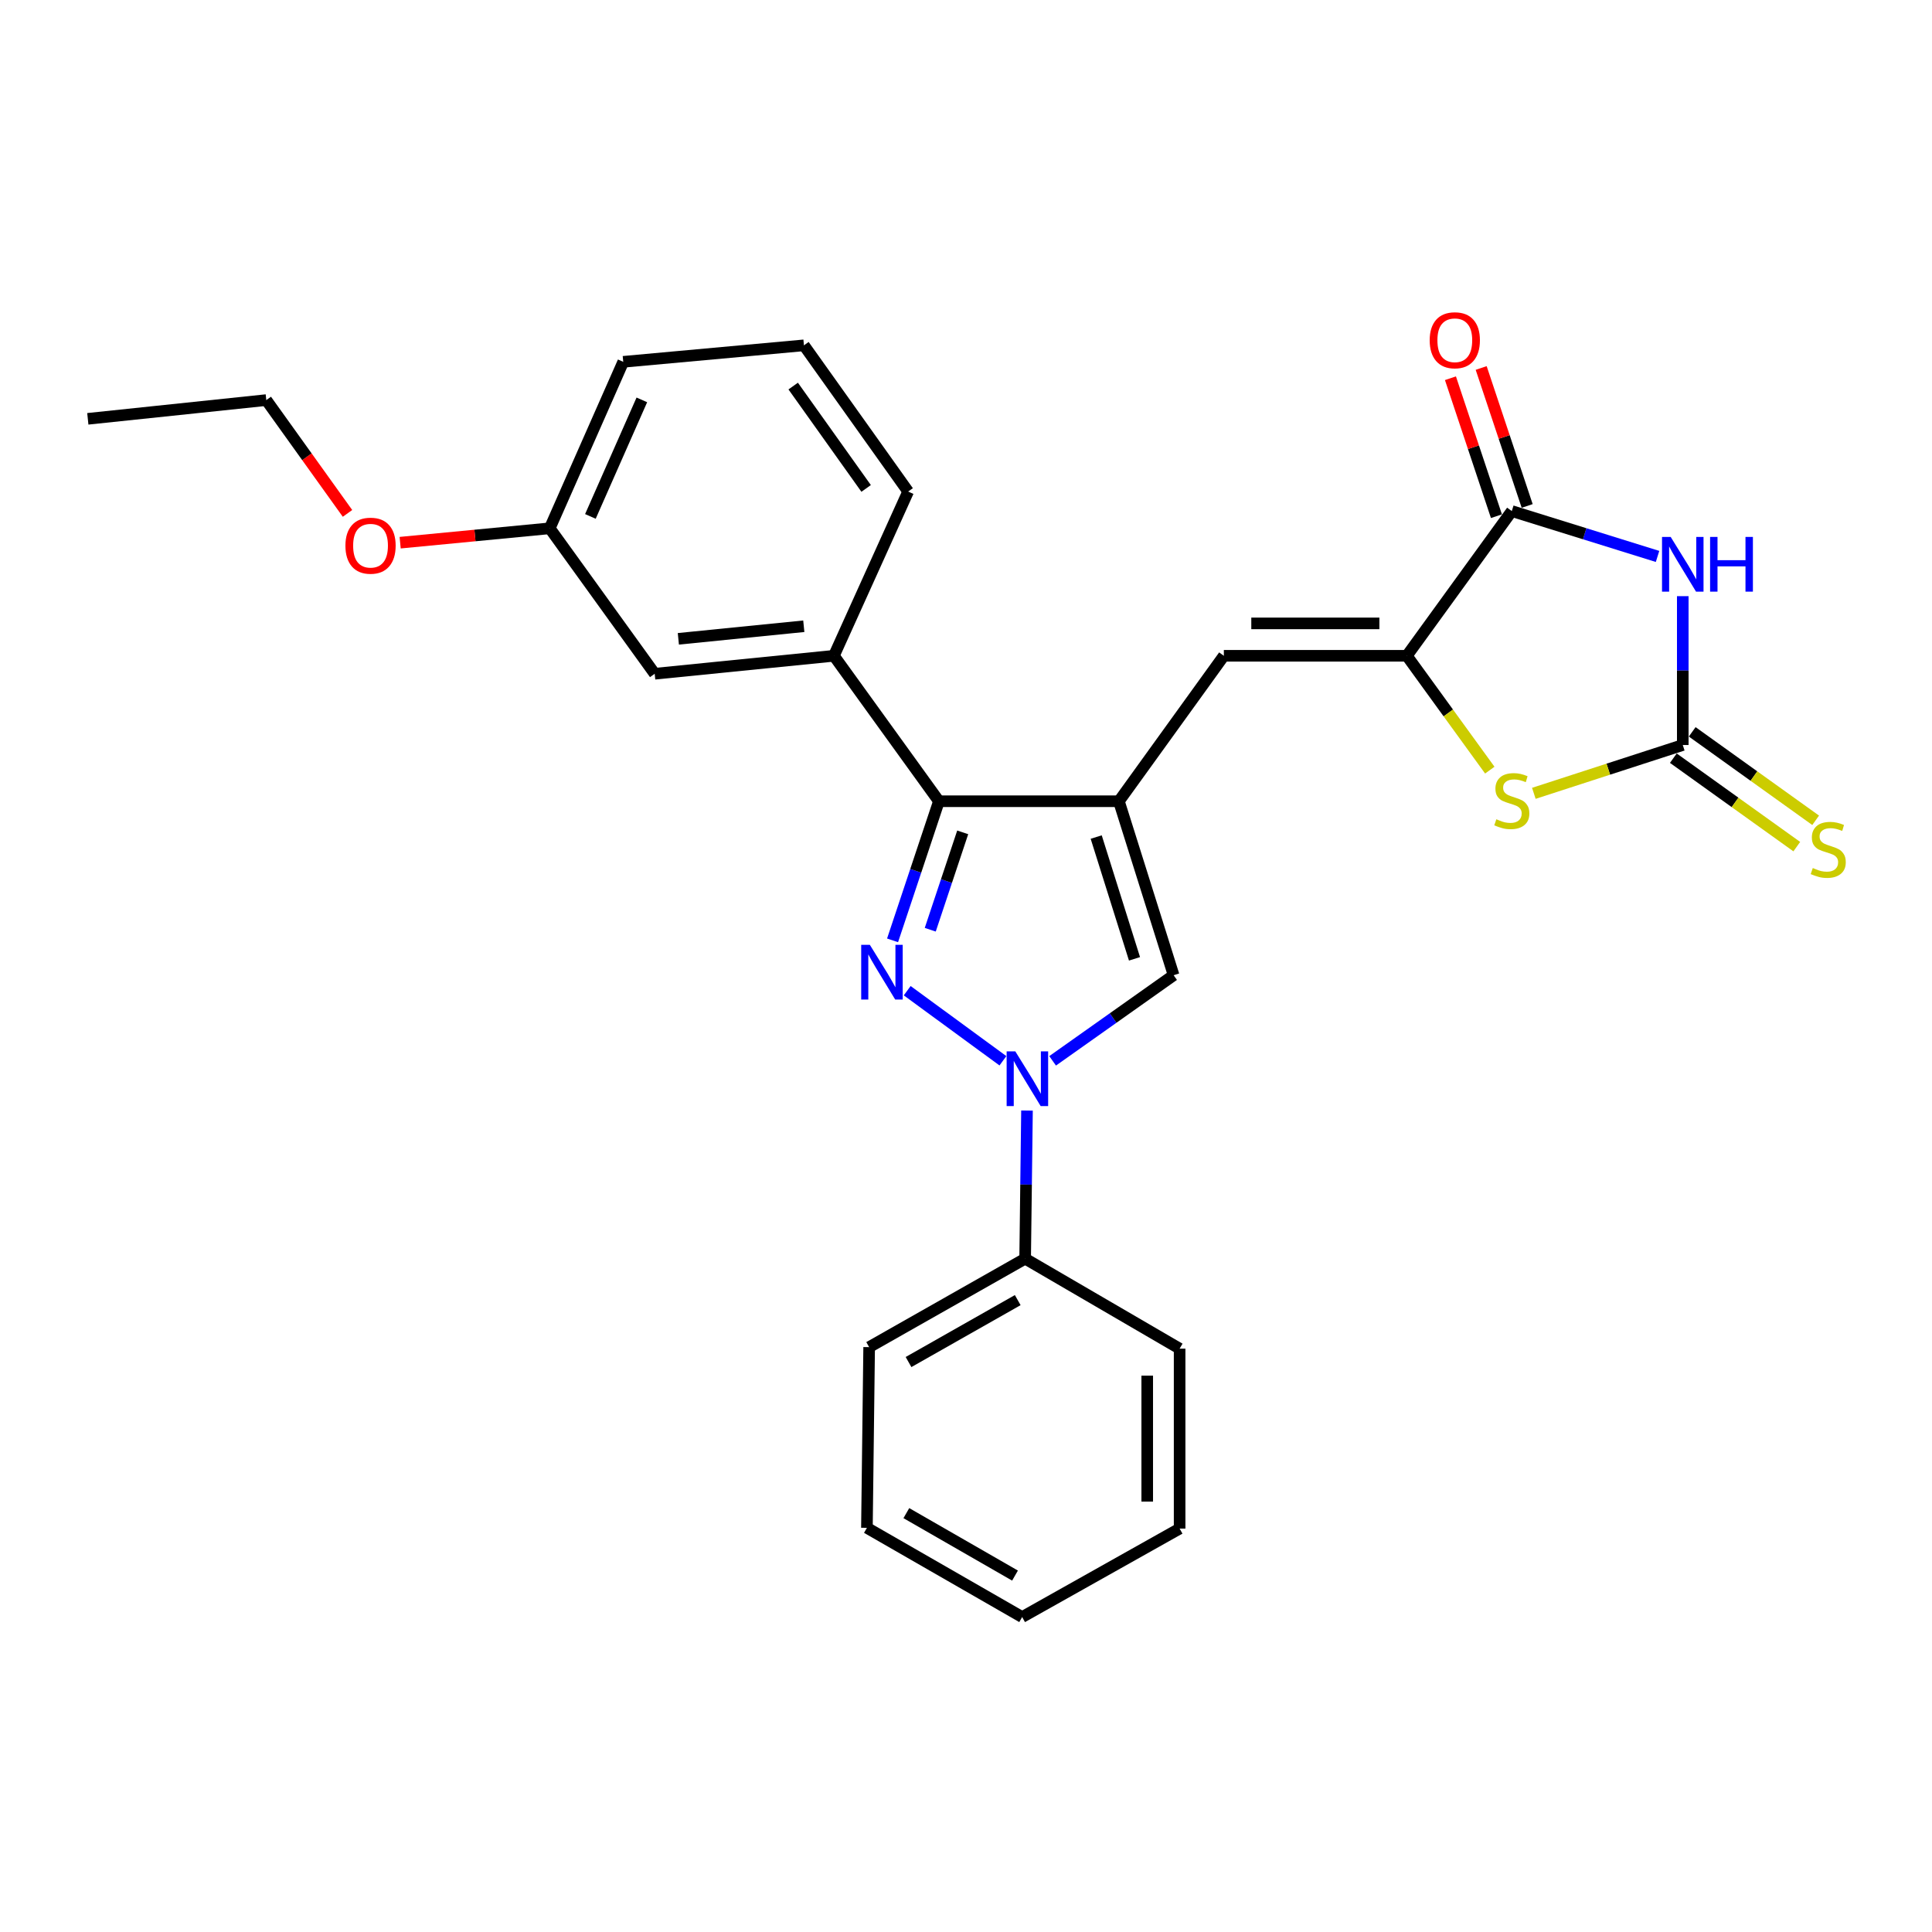 <?xml version='1.0' encoding='iso-8859-1'?>
<svg version='1.1' baseProfile='full'
              xmlns='http://www.w3.org/2000/svg'
                      xmlns:rdkit='http://www.rdkit.org/xml'
                      xmlns:xlink='http://www.w3.org/1999/xlink'
                  xml:space='preserve'
width='1000px' height='1000px' viewBox='0 0 1000 1000'>
<!-- END OF HEADER -->
<rect style='opacity:1.0;fill:#FFFFFF;stroke:none' width='1000' height='1000' x='0' y='0'> </rect>
<path class='bond-1' d='M 469.567,512.783 L 519.109,549.058' style='fill:none;fill-rule:evenodd;stroke:#0000FF;stroke-width:6px;stroke-linecap:butt;stroke-linejoin:miter;stroke-opacity:1' />
<path class='bond-3' d='M 461.991,486.719 L 473.99,450.718' style='fill:none;fill-rule:evenodd;stroke:#0000FF;stroke-width:6px;stroke-linecap:butt;stroke-linejoin:miter;stroke-opacity:1' />
<path class='bond-3' d='M 473.99,450.718 L 485.989,414.718' style='fill:none;fill-rule:evenodd;stroke:#000000;stroke-width:6px;stroke-linecap:butt;stroke-linejoin:miter;stroke-opacity:1' />
<path class='bond-3' d='M 481.499,481.221 L 489.898,456.021' style='fill:none;fill-rule:evenodd;stroke:#0000FF;stroke-width:6px;stroke-linecap:butt;stroke-linejoin:miter;stroke-opacity:1' />
<path class='bond-3' d='M 489.898,456.021 L 498.298,430.821' style='fill:none;fill-rule:evenodd;stroke:#000000;stroke-width:6px;stroke-linecap:butt;stroke-linejoin:miter;stroke-opacity:1' />
<path class='bond-0' d='M 579.139,414.718 L 485.989,414.718' style='fill:none;fill-rule:evenodd;stroke:#000000;stroke-width:6px;stroke-linecap:butt;stroke-linejoin:miter;stroke-opacity:1' />
<path class='bond-8' d='M 579.139,414.718 L 633.461,339.436' style='fill:none;fill-rule:evenodd;stroke:#000000;stroke-width:6px;stroke-linecap:butt;stroke-linejoin:miter;stroke-opacity:1' />
<path class='bond-27' d='M 579.139,414.718 L 607.46,504.766' style='fill:none;fill-rule:evenodd;stroke:#000000;stroke-width:6px;stroke-linecap:butt;stroke-linejoin:miter;stroke-opacity:1' />
<path class='bond-27' d='M 567.391,433.256 L 587.216,496.29' style='fill:none;fill-rule:evenodd;stroke:#000000;stroke-width:6px;stroke-linecap:butt;stroke-linejoin:miter;stroke-opacity:1' />
<path class='bond-7' d='M 544.835,549.091 L 576.147,526.929' style='fill:none;fill-rule:evenodd;stroke:#0000FF;stroke-width:6px;stroke-linecap:butt;stroke-linejoin:miter;stroke-opacity:1' />
<path class='bond-7' d='M 576.147,526.929 L 607.46,504.766' style='fill:none;fill-rule:evenodd;stroke:#000000;stroke-width:6px;stroke-linecap:butt;stroke-linejoin:miter;stroke-opacity:1' />
<path class='bond-12' d='M 531.571,574.822 L 531.092,613.153' style='fill:none;fill-rule:evenodd;stroke:#0000FF;stroke-width:6px;stroke-linecap:butt;stroke-linejoin:miter;stroke-opacity:1' />
<path class='bond-12' d='M 531.092,613.153 L 530.612,651.484' style='fill:none;fill-rule:evenodd;stroke:#000000;stroke-width:6px;stroke-linecap:butt;stroke-linejoin:miter;stroke-opacity:1' />
<path class='bond-2' d='M 857.943,288.009 L 820.225,276.267' style='fill:none;fill-rule:evenodd;stroke:#0000FF;stroke-width:6px;stroke-linecap:butt;stroke-linejoin:miter;stroke-opacity:1' />
<path class='bond-2' d='M 820.225,276.267 L 782.507,264.526' style='fill:none;fill-rule:evenodd;stroke:#000000;stroke-width:6px;stroke-linecap:butt;stroke-linejoin:miter;stroke-opacity:1' />
<path class='bond-30' d='M 871,308.572 L 871,347.093' style='fill:none;fill-rule:evenodd;stroke:#0000FF;stroke-width:6px;stroke-linecap:butt;stroke-linejoin:miter;stroke-opacity:1' />
<path class='bond-30' d='M 871,347.093 L 871,385.615' style='fill:none;fill-rule:evenodd;stroke:#000000;stroke-width:6px;stroke-linecap:butt;stroke-linejoin:miter;stroke-opacity:1' />
<path class='bond-10' d='M 485.989,414.718 L 431.63,339.436' style='fill:none;fill-rule:evenodd;stroke:#000000;stroke-width:6px;stroke-linecap:butt;stroke-linejoin:miter;stroke-opacity:1' />
<path class='bond-4' d='M 871,385.615 L 832.456,398.121' style='fill:none;fill-rule:evenodd;stroke:#000000;stroke-width:6px;stroke-linecap:butt;stroke-linejoin:miter;stroke-opacity:1' />
<path class='bond-4' d='M 832.456,398.121 L 793.913,410.626' style='fill:none;fill-rule:evenodd;stroke:#CCCC00;stroke-width:6px;stroke-linecap:butt;stroke-linejoin:miter;stroke-opacity:1' />
<path class='bond-11' d='M 866.116,392.43 L 898.064,415.322' style='fill:none;fill-rule:evenodd;stroke:#000000;stroke-width:6px;stroke-linecap:butt;stroke-linejoin:miter;stroke-opacity:1' />
<path class='bond-11' d='M 898.064,415.322 L 930.013,438.214' style='fill:none;fill-rule:evenodd;stroke:#CCCC00;stroke-width:6px;stroke-linecap:butt;stroke-linejoin:miter;stroke-opacity:1' />
<path class='bond-11' d='M 875.883,378.8 L 907.831,401.691' style='fill:none;fill-rule:evenodd;stroke:#000000;stroke-width:6px;stroke-linecap:butt;stroke-linejoin:miter;stroke-opacity:1' />
<path class='bond-11' d='M 907.831,401.691 L 939.779,424.583' style='fill:none;fill-rule:evenodd;stroke:#CCCC00;stroke-width:6px;stroke-linecap:butt;stroke-linejoin:miter;stroke-opacity:1' />
<path class='bond-5' d='M 728.176,339.436 L 633.461,339.436' style='fill:none;fill-rule:evenodd;stroke:#000000;stroke-width:6px;stroke-linecap:butt;stroke-linejoin:miter;stroke-opacity:1' />
<path class='bond-5' d='M 713.969,322.667 L 647.668,322.667' style='fill:none;fill-rule:evenodd;stroke:#000000;stroke-width:6px;stroke-linecap:butt;stroke-linejoin:miter;stroke-opacity:1' />
<path class='bond-6' d='M 728.176,339.436 L 782.507,264.526' style='fill:none;fill-rule:evenodd;stroke:#000000;stroke-width:6px;stroke-linecap:butt;stroke-linejoin:miter;stroke-opacity:1' />
<path class='bond-9' d='M 728.176,339.436 L 749.645,369.029' style='fill:none;fill-rule:evenodd;stroke:#000000;stroke-width:6px;stroke-linecap:butt;stroke-linejoin:miter;stroke-opacity:1' />
<path class='bond-9' d='M 749.645,369.029 L 771.114,398.622' style='fill:none;fill-rule:evenodd;stroke:#CCCC00;stroke-width:6px;stroke-linecap:butt;stroke-linejoin:miter;stroke-opacity:1' />
<path class='bond-13' d='M 790.461,261.874 L 778.559,226.174' style='fill:none;fill-rule:evenodd;stroke:#000000;stroke-width:6px;stroke-linecap:butt;stroke-linejoin:miter;stroke-opacity:1' />
<path class='bond-13' d='M 778.559,226.174 L 766.656,190.473' style='fill:none;fill-rule:evenodd;stroke:#FF0000;stroke-width:6px;stroke-linecap:butt;stroke-linejoin:miter;stroke-opacity:1' />
<path class='bond-13' d='M 774.553,267.178 L 762.651,231.477' style='fill:none;fill-rule:evenodd;stroke:#000000;stroke-width:6px;stroke-linecap:butt;stroke-linejoin:miter;stroke-opacity:1' />
<path class='bond-13' d='M 762.651,231.477 L 750.748,195.777' style='fill:none;fill-rule:evenodd;stroke:#FF0000;stroke-width:6px;stroke-linecap:butt;stroke-linejoin:miter;stroke-opacity:1' />
<path class='bond-14' d='M 431.63,339.436 L 338.871,348.733' style='fill:none;fill-rule:evenodd;stroke:#000000;stroke-width:6px;stroke-linecap:butt;stroke-linejoin:miter;stroke-opacity:1' />
<path class='bond-14' d='M 416.044,324.145 L 351.112,330.653' style='fill:none;fill-rule:evenodd;stroke:#000000;stroke-width:6px;stroke-linecap:butt;stroke-linejoin:miter;stroke-opacity:1' />
<path class='bond-16' d='M 431.63,339.436 L 470.058,254.427' style='fill:none;fill-rule:evenodd;stroke:#000000;stroke-width:6px;stroke-linecap:butt;stroke-linejoin:miter;stroke-opacity:1' />
<path class='bond-19' d='M 530.612,651.484 L 449.871,697.272' style='fill:none;fill-rule:evenodd;stroke:#000000;stroke-width:6px;stroke-linecap:butt;stroke-linejoin:miter;stroke-opacity:1' />
<path class='bond-19' d='M 526.773,672.939 L 470.254,704.99' style='fill:none;fill-rule:evenodd;stroke:#000000;stroke-width:6px;stroke-linecap:butt;stroke-linejoin:miter;stroke-opacity:1' />
<path class='bond-20' d='M 530.612,651.484 L 610.571,698.064' style='fill:none;fill-rule:evenodd;stroke:#000000;stroke-width:6px;stroke-linecap:butt;stroke-linejoin:miter;stroke-opacity:1' />
<path class='bond-15' d='M 338.871,348.733 L 284.54,273.451' style='fill:none;fill-rule:evenodd;stroke:#000000;stroke-width:6px;stroke-linecap:butt;stroke-linejoin:miter;stroke-opacity:1' />
<path class='bond-17' d='M 284.54,273.451 L 245.83,277.172' style='fill:none;fill-rule:evenodd;stroke:#000000;stroke-width:6px;stroke-linecap:butt;stroke-linejoin:miter;stroke-opacity:1' />
<path class='bond-17' d='M 245.83,277.172 L 207.119,280.892' style='fill:none;fill-rule:evenodd;stroke:#FF0000;stroke-width:6px;stroke-linecap:butt;stroke-linejoin:miter;stroke-opacity:1' />
<path class='bond-28' d='M 284.54,273.451 L 322.586,187.278' style='fill:none;fill-rule:evenodd;stroke:#000000;stroke-width:6px;stroke-linecap:butt;stroke-linejoin:miter;stroke-opacity:1' />
<path class='bond-28' d='M 305.587,267.298 L 332.22,206.977' style='fill:none;fill-rule:evenodd;stroke:#000000;stroke-width:6px;stroke-linecap:butt;stroke-linejoin:miter;stroke-opacity:1' />
<path class='bond-18' d='M 470.058,254.427 L 416.119,178.744' style='fill:none;fill-rule:evenodd;stroke:#000000;stroke-width:6px;stroke-linecap:butt;stroke-linejoin:miter;stroke-opacity:1' />
<path class='bond-18' d='M 448.312,252.807 L 410.554,199.829' style='fill:none;fill-rule:evenodd;stroke:#000000;stroke-width:6px;stroke-linecap:butt;stroke-linejoin:miter;stroke-opacity:1' />
<path class='bond-22' d='M 179.867,265.73 L 158.849,236.407' style='fill:none;fill-rule:evenodd;stroke:#FF0000;stroke-width:6px;stroke-linecap:butt;stroke-linejoin:miter;stroke-opacity:1' />
<path class='bond-22' d='M 158.849,236.407 L 137.832,207.084' style='fill:none;fill-rule:evenodd;stroke:#000000;stroke-width:6px;stroke-linecap:butt;stroke-linejoin:miter;stroke-opacity:1' />
<path class='bond-21' d='M 416.119,178.744 L 322.586,187.278' style='fill:none;fill-rule:evenodd;stroke:#000000;stroke-width:6px;stroke-linecap:butt;stroke-linejoin:miter;stroke-opacity:1' />
<path class='bond-24' d='M 449.871,697.272 L 448.716,790.804' style='fill:none;fill-rule:evenodd;stroke:#000000;stroke-width:6px;stroke-linecap:butt;stroke-linejoin:miter;stroke-opacity:1' />
<path class='bond-25' d='M 610.571,698.064 L 610.571,791.196' style='fill:none;fill-rule:evenodd;stroke:#000000;stroke-width:6px;stroke-linecap:butt;stroke-linejoin:miter;stroke-opacity:1' />
<path class='bond-25' d='M 593.803,712.034 L 593.803,777.226' style='fill:none;fill-rule:evenodd;stroke:#000000;stroke-width:6px;stroke-linecap:butt;stroke-linejoin:miter;stroke-opacity:1' />
<path class='bond-23' d='M 137.832,207.084 L 45.455,216.781' style='fill:none;fill-rule:evenodd;stroke:#000000;stroke-width:6px;stroke-linecap:butt;stroke-linejoin:miter;stroke-opacity:1' />
<path class='bond-29' d='M 448.716,790.804 L 529.066,836.984' style='fill:none;fill-rule:evenodd;stroke:#000000;stroke-width:6px;stroke-linecap:butt;stroke-linejoin:miter;stroke-opacity:1' />
<path class='bond-29' d='M 469.124,783.193 L 525.369,815.518' style='fill:none;fill-rule:evenodd;stroke:#000000;stroke-width:6px;stroke-linecap:butt;stroke-linejoin:miter;stroke-opacity:1' />
<path class='bond-26' d='M 610.571,791.196 L 529.066,836.984' style='fill:none;fill-rule:evenodd;stroke:#000000;stroke-width:6px;stroke-linecap:butt;stroke-linejoin:miter;stroke-opacity:1' />
<path  class='atom-0' d='M 450.234 489.051
L 459.514 504.051
Q 460.434 505.531, 461.914 508.211
Q 463.394 510.891, 463.474 511.051
L 463.474 489.051
L 467.234 489.051
L 467.234 517.371
L 463.354 517.371
L 453.394 500.971
Q 452.234 499.051, 450.994 496.851
Q 449.794 494.651, 449.434 493.971
L 449.434 517.371
L 445.754 517.371
L 445.754 489.051
L 450.234 489.051
' fill='#0000FF'/>
<path  class='atom-2' d='M 525.517 544.173
L 534.797 559.173
Q 535.717 560.653, 537.197 563.333
Q 538.677 566.013, 538.757 566.173
L 538.757 544.173
L 542.517 544.173
L 542.517 572.493
L 538.637 572.493
L 528.677 556.093
Q 527.517 554.173, 526.277 551.973
Q 525.077 549.773, 524.717 549.093
L 524.717 572.493
L 521.037 572.493
L 521.037 544.173
L 525.517 544.173
' fill='#0000FF'/>
<path  class='atom-3' d='M 864.74 277.913
L 874.02 292.913
Q 874.94 294.393, 876.42 297.073
Q 877.9 299.753, 877.98 299.913
L 877.98 277.913
L 881.74 277.913
L 881.74 306.233
L 877.86 306.233
L 867.9 289.833
Q 866.74 287.913, 865.5 285.713
Q 864.3 283.513, 863.94 282.833
L 863.94 306.233
L 860.26 306.233
L 860.26 277.913
L 864.74 277.913
' fill='#0000FF'/>
<path  class='atom-3' d='M 885.14 277.913
L 888.98 277.913
L 888.98 289.953
L 903.46 289.953
L 903.46 277.913
L 907.3 277.913
L 907.3 306.233
L 903.46 306.233
L 903.46 293.153
L 888.98 293.153
L 888.98 306.233
L 885.14 306.233
L 885.14 277.913
' fill='#0000FF'/>
<path  class='atom-10' d='M 774.507 424.047
Q 774.827 424.167, 776.147 424.727
Q 777.467 425.287, 778.907 425.647
Q 780.387 425.967, 781.827 425.967
Q 784.507 425.967, 786.067 424.687
Q 787.627 423.367, 787.627 421.087
Q 787.627 419.527, 786.827 418.567
Q 786.067 417.607, 784.867 417.087
Q 783.667 416.567, 781.667 415.967
Q 779.147 415.207, 777.627 414.487
Q 776.147 413.767, 775.067 412.247
Q 774.027 410.727, 774.027 408.167
Q 774.027 404.607, 776.427 402.407
Q 778.867 400.207, 783.667 400.207
Q 786.947 400.207, 790.667 401.767
L 789.747 404.847
Q 786.347 403.447, 783.787 403.447
Q 781.027 403.447, 779.507 404.607
Q 777.987 405.727, 778.027 407.687
Q 778.027 409.207, 778.787 410.127
Q 779.587 411.047, 780.707 411.567
Q 781.867 412.087, 783.787 412.687
Q 786.347 413.487, 787.867 414.287
Q 789.387 415.087, 790.467 416.727
Q 791.587 418.327, 791.587 421.087
Q 791.587 425.007, 788.947 427.127
Q 786.347 429.207, 781.987 429.207
Q 779.467 429.207, 777.547 428.647
Q 775.667 428.127, 773.427 427.207
L 774.507 424.047
' fill='#CCCC00'/>
<path  class='atom-12' d='M 938.292 449.284
Q 938.612 449.404, 939.932 449.964
Q 941.252 450.524, 942.692 450.884
Q 944.172 451.204, 945.612 451.204
Q 948.292 451.204, 949.852 449.924
Q 951.412 448.604, 951.412 446.324
Q 951.412 444.764, 950.612 443.804
Q 949.852 442.844, 948.652 442.324
Q 947.452 441.804, 945.452 441.204
Q 942.932 440.444, 941.412 439.724
Q 939.932 439.004, 938.852 437.484
Q 937.812 435.964, 937.812 433.404
Q 937.812 429.844, 940.212 427.644
Q 942.652 425.444, 947.452 425.444
Q 950.732 425.444, 954.452 427.004
L 953.532 430.084
Q 950.132 428.684, 947.572 428.684
Q 944.812 428.684, 943.292 429.844
Q 941.772 430.964, 941.812 432.924
Q 941.812 434.444, 942.572 435.364
Q 943.372 436.284, 944.492 436.804
Q 945.652 437.324, 947.572 437.924
Q 950.132 438.724, 951.652 439.524
Q 953.172 440.324, 954.252 441.964
Q 955.372 443.564, 955.372 446.324
Q 955.372 450.244, 952.732 452.364
Q 950.132 454.444, 945.772 454.444
Q 943.252 454.444, 941.332 453.884
Q 939.452 453.364, 937.212 452.444
L 938.292 449.284
' fill='#CCCC00'/>
<path  class='atom-14' d='M 740.004 176.113
Q 740.004 169.313, 743.364 165.513
Q 746.724 161.713, 753.004 161.713
Q 759.284 161.713, 762.644 165.513
Q 766.004 169.313, 766.004 176.113
Q 766.004 182.993, 762.604 186.913
Q 759.204 190.793, 753.004 190.793
Q 746.764 190.793, 743.364 186.913
Q 740.004 183.033, 740.004 176.113
M 753.004 187.593
Q 757.324 187.593, 759.644 184.713
Q 762.004 181.793, 762.004 176.113
Q 762.004 170.553, 759.644 167.753
Q 757.324 164.913, 753.004 164.913
Q 748.684 164.913, 746.324 167.713
Q 744.004 170.513, 744.004 176.113
Q 744.004 181.833, 746.324 184.713
Q 748.684 187.593, 753.004 187.593
' fill='#FF0000'/>
<path  class='atom-18' d='M 178.79 282.446
Q 178.79 275.646, 182.15 271.846
Q 185.51 268.046, 191.79 268.046
Q 198.07 268.046, 201.43 271.846
Q 204.79 275.646, 204.79 282.446
Q 204.79 289.326, 201.39 293.246
Q 197.99 297.126, 191.79 297.126
Q 185.55 297.126, 182.15 293.246
Q 178.79 289.366, 178.79 282.446
M 191.79 293.926
Q 196.11 293.926, 198.43 291.046
Q 200.79 288.126, 200.79 282.446
Q 200.79 276.886, 198.43 274.086
Q 196.11 271.246, 191.79 271.246
Q 187.47 271.246, 185.11 274.046
Q 182.79 276.846, 182.79 282.446
Q 182.79 288.166, 185.11 291.046
Q 187.47 293.926, 191.79 293.926
' fill='#FF0000'/>
</svg>
